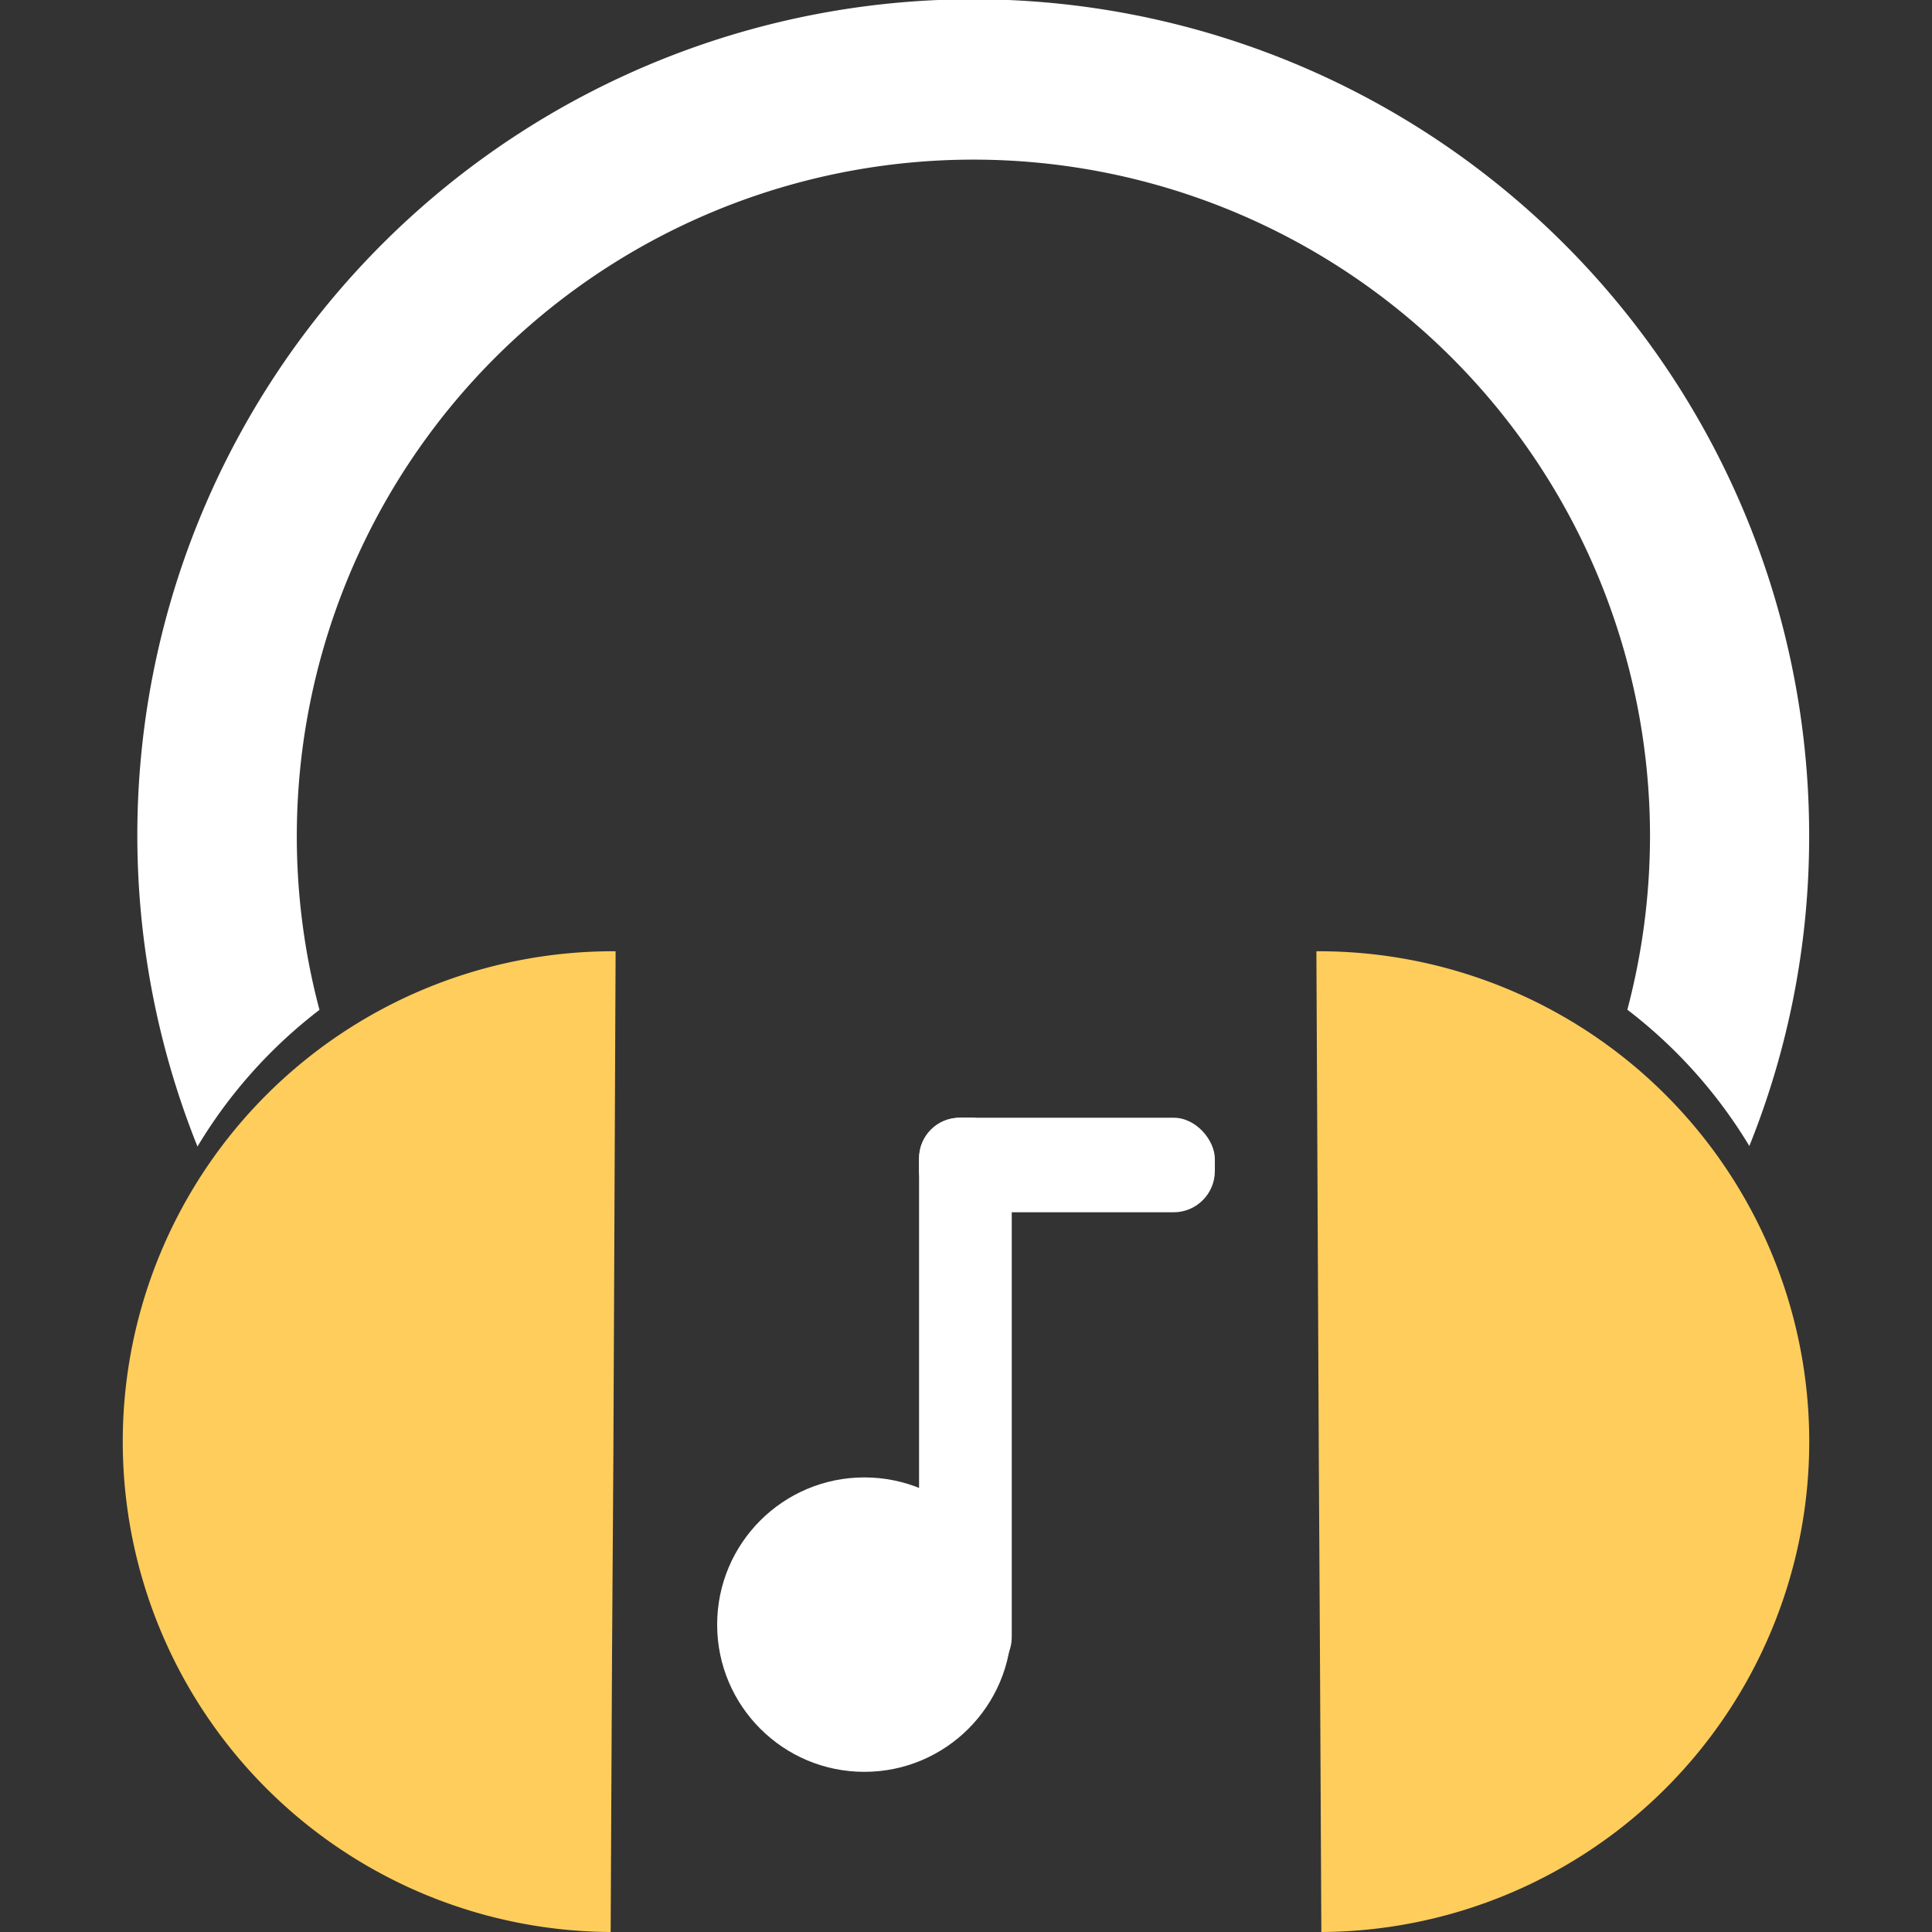<svg xmlns="http://www.w3.org/2000/svg" viewBox="0 0 113.39 113.39"><rect x="0" y="0" width="113.39" height="113.39" fill="#333333" stroke="none"/><title>1</title><g id="Capa_2" data-name="Capa 2"><path d="M18.75,59.27A39.71,39.71,0,1,1,96.84,49.05a40,40,0,0,1-1.33,10.21,28.76,28.76,0,0,1,7.16,8,48.59,48.59,0,0,0,3.51-18.17,49.06,49.06,0,1,0-94.59,18.2A28.68,28.68,0,0,1,18.75,59.27Z" style="fill:#fff"/><path d="M36.13,55.83a28.78,28.78,0,0,0-.29,57.56l.08-16.13L36,85.32Z" style="fill:#ffcd5c"/><path d="M77.26,55.83a28.78,28.78,0,0,1,.29,57.56l-.08-16.13L77.4,85.32Z" style="fill:#ffcd5c"/><circle cx="50.73" cy="95.35" r="8.64" style="fill:#fff"/><rect x="53.94" y="65.6" width="5.44" height="32.86" rx="2.37" ry="2.37" style="fill:#fff"/><rect x="53.94" y="65.6" width="17.36" height="5.55" rx="2.42" ry="2.42" style="fill:#fff"/></g></svg>